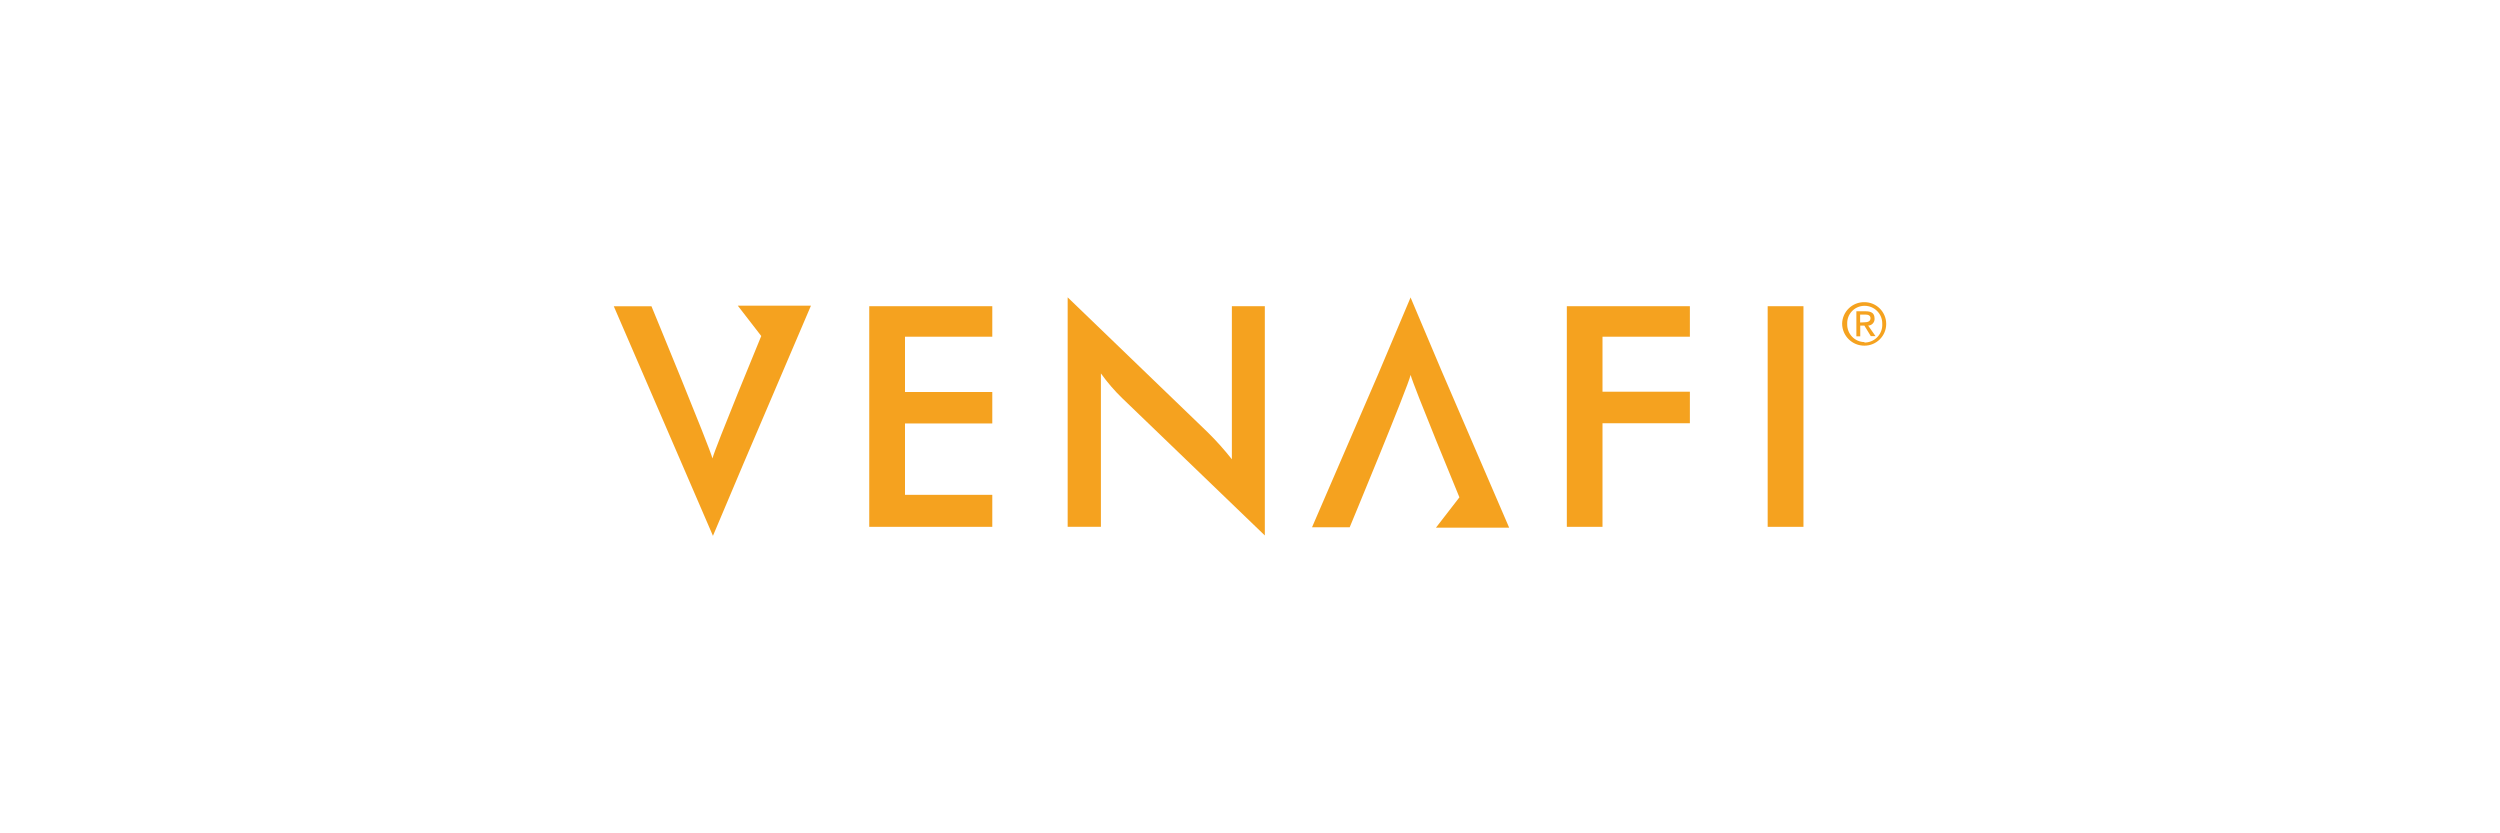 <?xml version="1.0" encoding="UTF-8"?>
<svg id="Layer_1" data-name="Layer 1" xmlns="http://www.w3.org/2000/svg" width="600" height="200" viewBox="0 0 600 200">
  <defs>
    <style>
      .cls-1 {
        fill: #f5a21f;
      }
    </style>
  </defs>
  <polygon class="cls-1" points="208.62 73.49 238.15 73.49 238.15 80.81 217.2 80.81 217.2 94.08 238.15 94.08 238.15 101.63 217.2 101.63 217.2 118.76 238.15 118.76 238.15 126.44 208.62 126.44 208.62 73.49"/>
  <path class="cls-1" d="M256.25,71.37l33.62,32.4c2.06,2.03,3.99,4.19,5.78,6.46v-36.74h7.91v55.02l-34.23-32.95c-1.88-1.82-3.59-3.81-5.11-5.94v36.81h-7.98v-55.07Z"/>
  <polygon class="cls-1" points="376.04 73.49 405.57 73.49 405.57 80.81 384.6 80.81 384.6 94.01 405.57 94.01 405.57 101.58 384.6 101.58 384.6 126.44 376.04 126.44 376.04 73.49"/>
  <rect class="cls-1" x="424.24" y="73.49" width="8.59" height="52.95"/>
  <path class="cls-1" d="M447.47,72.52c-2.91-.05-5.31,2.27-5.36,5.17,0,0,0,0,0,0,.02,2.93,2.42,5.29,5.36,5.27,0,0,0,0,0,0,2.88,0,5.22-2.34,5.22-5.22s-2.34-5.22-5.22-5.22M447.47,82.1c-2.32-.03-4.17-1.94-4.14-4.27,0-.05,0-.09,0-.14-.07-2.3,1.72-4.22,4.02-4.29.04,0,.08,0,.12,0,2.33-.03,4.25,1.85,4.27,4.18,0,.04,0,.08,0,.11.15,2.34-1.63,4.36-3.97,4.51-.1,0-.2,0-.3,0"/>
  <path class="cls-1" d="M449.89,76.43c0-1.2-.7-1.72-2.1-1.72h-2.26v6.01h.93v-2.58h.99l1.54,2.53h1.13l-1.76-2.53c.87-.02,1.56-.75,1.54-1.62,0-.02,0-.03,0-.05M446.43,77.4v-1.9h1.22c.61,0,1.27.14,1.27.88s-.66.97-1.45.97l-1.04.05Z"/>
  <path class="cls-1" d="M194.63,73.36h-17.56l5.63,7.28s-11.05,26.78-11.71,29.38h0c-.68-2.71-14.64-36.52-14.64-36.52h-9.04l15.82,36.61h0l7.95,18.42h0v.14l7.43-17.58,16.11-37.71Z"/>
  <path class="cls-1" d="M362.19,126.64h-17.56l5.63-7.28s-11.05-26.76-11.71-29.38h0c-.59,2.76-14.62,36.56-14.62,36.56h-9.04l15.82-36.61h0l7.8-18.46h0v-.14l7.43,17.58,16.25,37.71Z"/>
</svg>